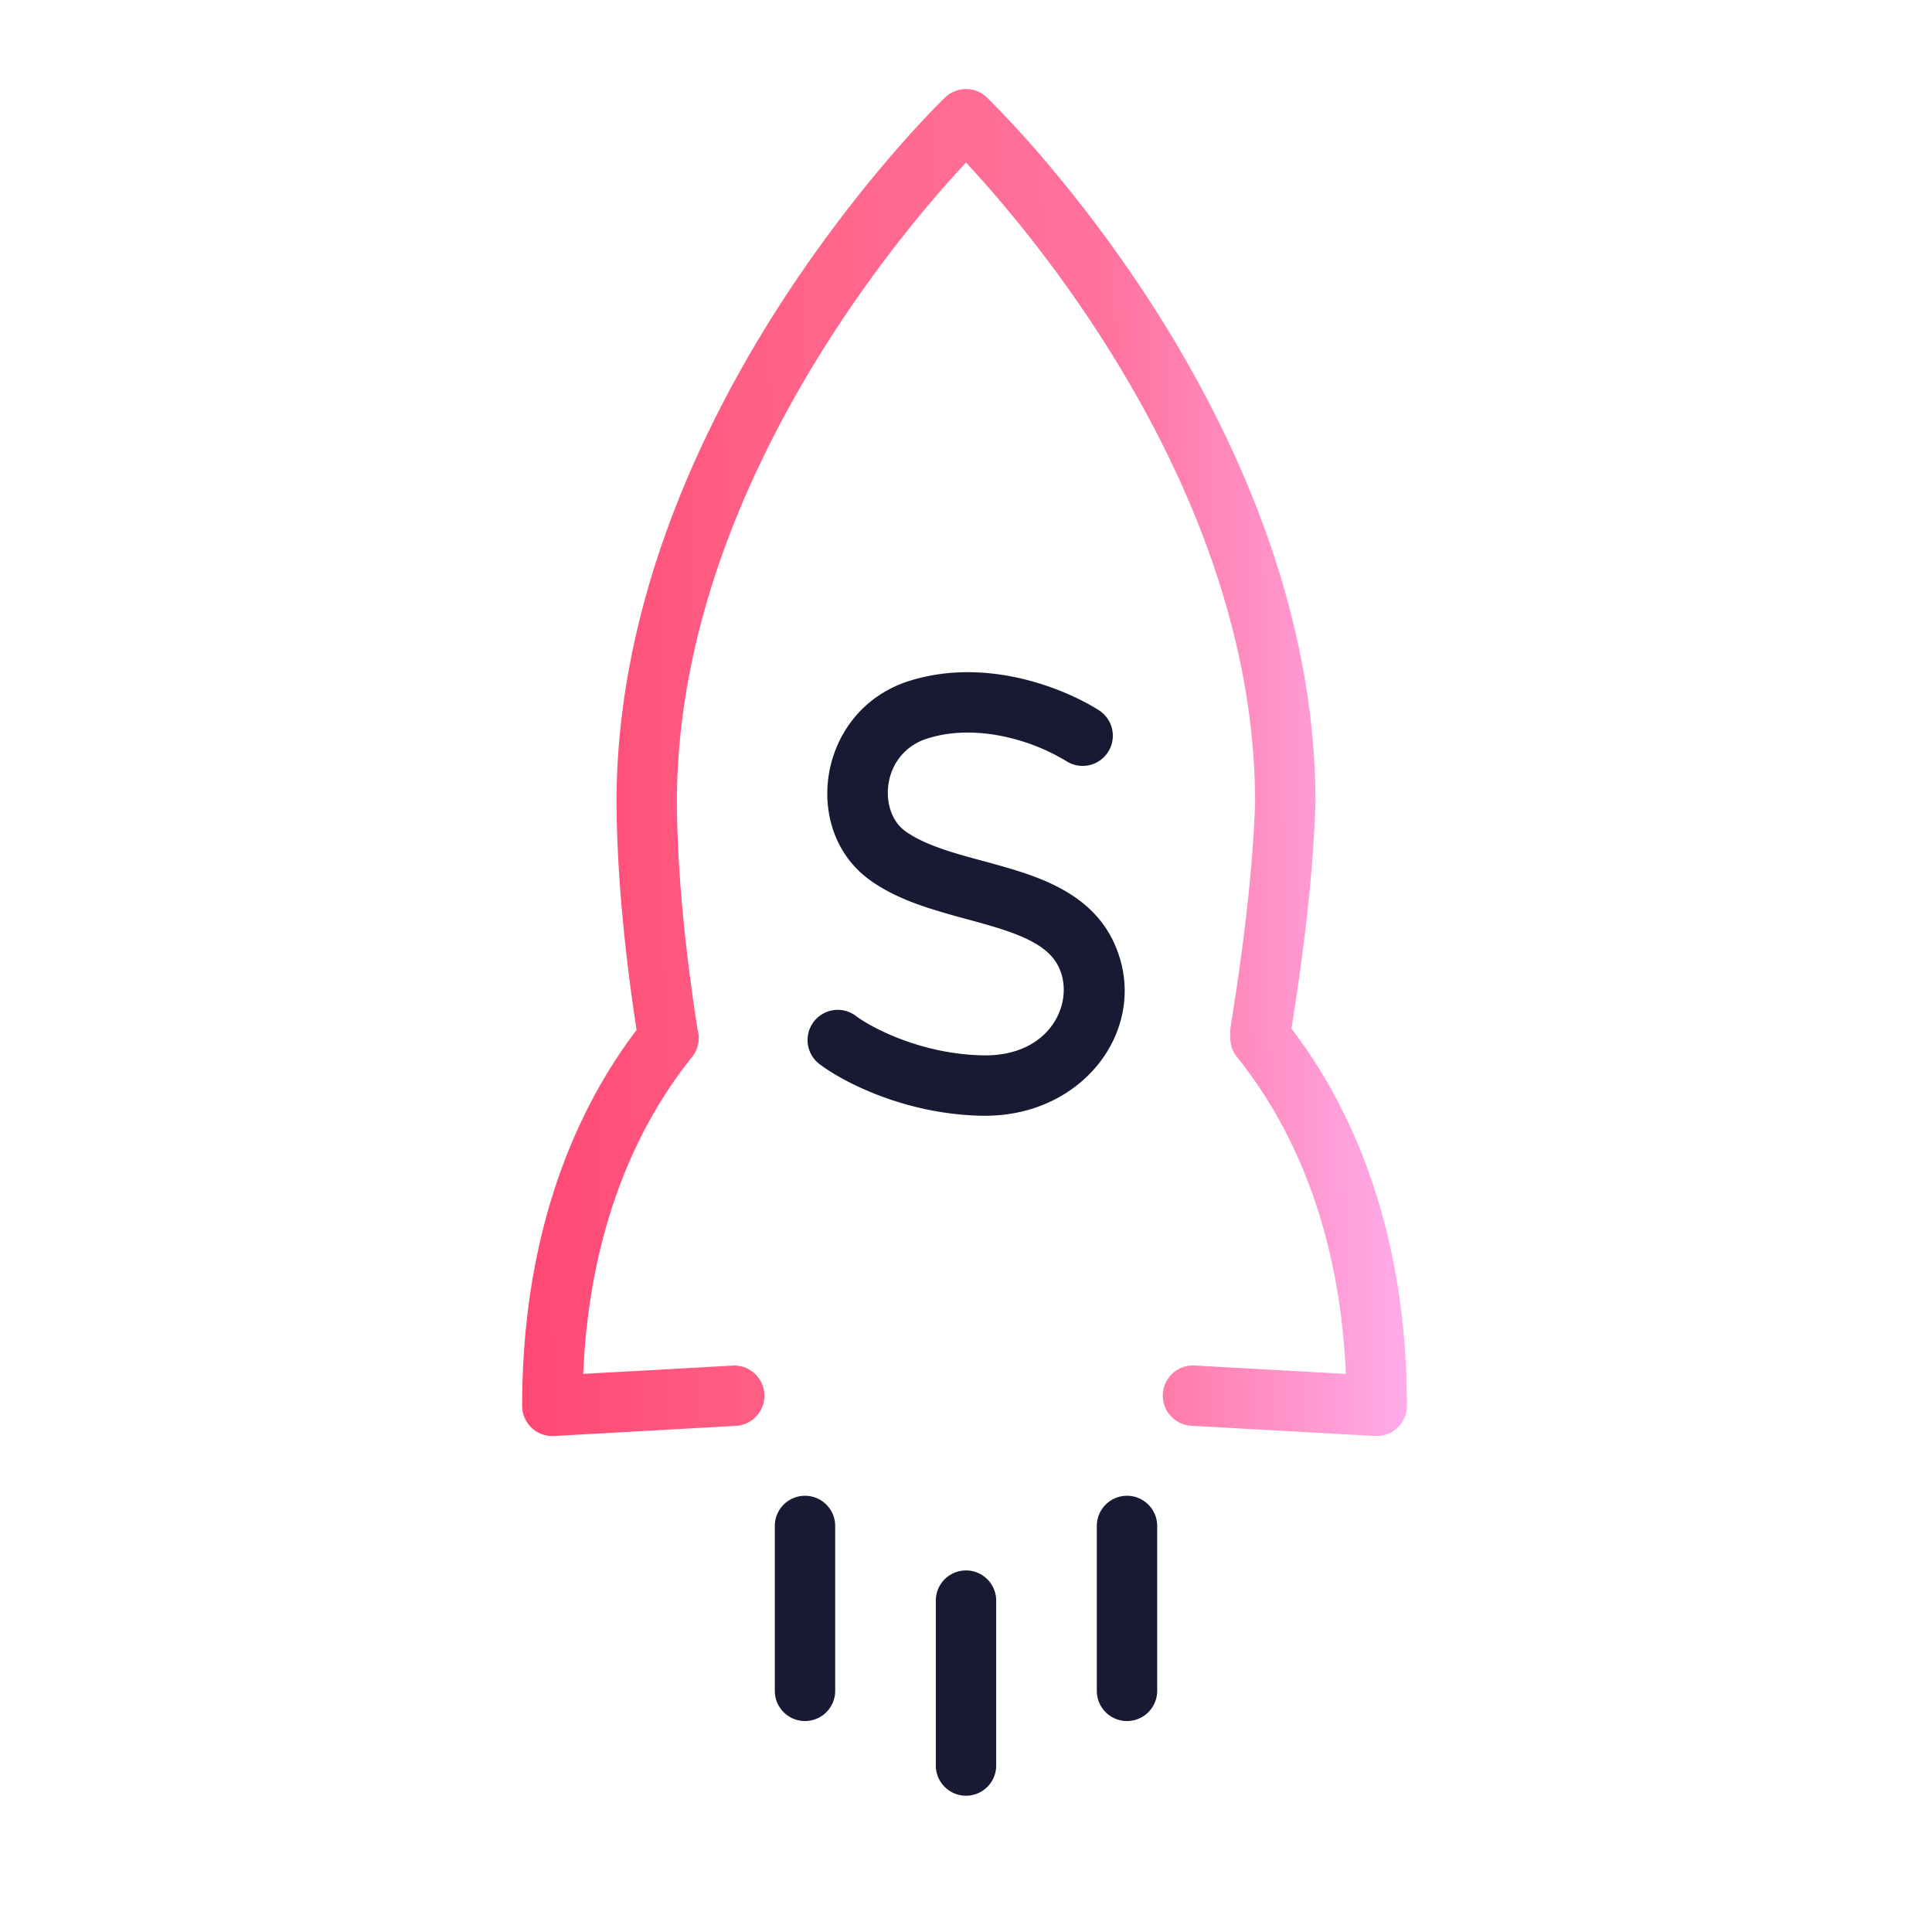 <svg xmlns="http://www.w3.org/2000/svg" width="48" height="48" fill="none"><path fill="#181A34" fill-rule="evenodd" d="M28 37.162a.75.75 0 0 1 .75.75v4.097a.75.75 0 0 1-1.5 0v-4.097a.75.75 0 0 1 .75-.75m-4 1.855a.75.75 0 0 1 .75.75v4.097a.75.75 0 0 1-1.5 0v-4.097a.75.75 0 0 1 .75-.75m-4-1.855a.75.75 0 0 1 .75.75v4.097a.75.75 0 0 1-1.5 0v-4.097a.75.75 0 0 1 .75-.75m5.436-20.288c.81.197 1.479.524 1.867.773a.75.75 0 1 1-.81 1.263 5 5 0 0 0-1.412-.58c-.637-.154-1.348-.196-2.025.013-1.17.36-1.247 1.817-.565 2.307.274.197.63.35 1.073.494.28.09.545.162.828.238.189.051.385.105.598.167.937.273 2.13.693 2.674 1.846.962 2.036-.673 4.378-3.28 4.325-1.904-.038-3.44-.84-4.023-1.282a.75.75 0 0 1 .906-1.196c.373.283 1.61.947 3.148.978 1.695.035 2.296-1.332 1.893-2.185-.228-.483-.768-.764-1.738-1.046a31 31 0 0 0-.51-.142 22 22 0 0 1-.956-.276c-.499-.16-1.028-.372-1.488-.703-1.739-1.249-1.298-4.251.998-4.958 1.011-.312 2.01-.234 2.822-.037" clip-rule="evenodd"/><path fill="url(#a)" fill-rule="evenodd" d="m24 2.963.519-.542a.75.75 0 0 0-1.038 0l-.003.003-.005.006-.02.019-.072.07q-.093.094-.263.27c-.225.234-.544.577-.925 1.018a34 34 0 0 0-2.79 3.723c-2.02 3.132-4.085 7.52-4.086 12.414v.007c.012 1.826.214 3.776.498 5.638-1.832 2.419-2.842 5.602-2.842 9.339a.75.75 0 0 0 .792.749l4.541-.253a.75.75 0 0 0-.083-1.497l-3.733.207c.137-3.236 1.117-5.896 2.706-7.876a.75.75 0 0 0 .135-.68c-.294-1.884-.502-3.835-.514-5.635 0-4.485 1.902-8.585 3.847-11.6a32 32 0 0 1 2.663-3.555c.26-.3.488-.55.673-.749.185.198.413.45.672.75a32 32 0 0 1 2.664 3.555c1.944 3.011 3.843 7.107 3.847 11.587-.056 1.694-.294 3.645-.608 5.574a.8.8 0 0 0-.005.208.75.75 0 0 0 .161.545c1.59 1.98 2.569 4.64 2.706 7.876l-3.733-.207a.75.75 0 1 0-.083 1.497l4.541.253a.75.75 0 0 0 .792-.75c0-3.754-1.019-6.95-2.868-9.372.304-1.899.54-3.847.596-5.573l.001-.036c0-4.894-2.065-9.284-4.086-12.416a34 34 0 0 0-2.79-3.723 27 27 0 0 0-1.188-1.287l-.072-.071-.02-.02-.005-.005-.002-.002zm0 0-.519-.542.065.068z" clip-rule="evenodd"/><defs><linearGradient id="a" x1="12.835" x2="35.432" y1="35.615" y2="35.38" gradientUnits="userSpaceOnUse"><stop stop-color="#FF4773"/><stop offset=".32" stop-color="#FF6488"/><stop offset=".67" stop-color="#FF739F"/><stop offset=".98" stop-color="#FFACEA"/></linearGradient></defs></svg>